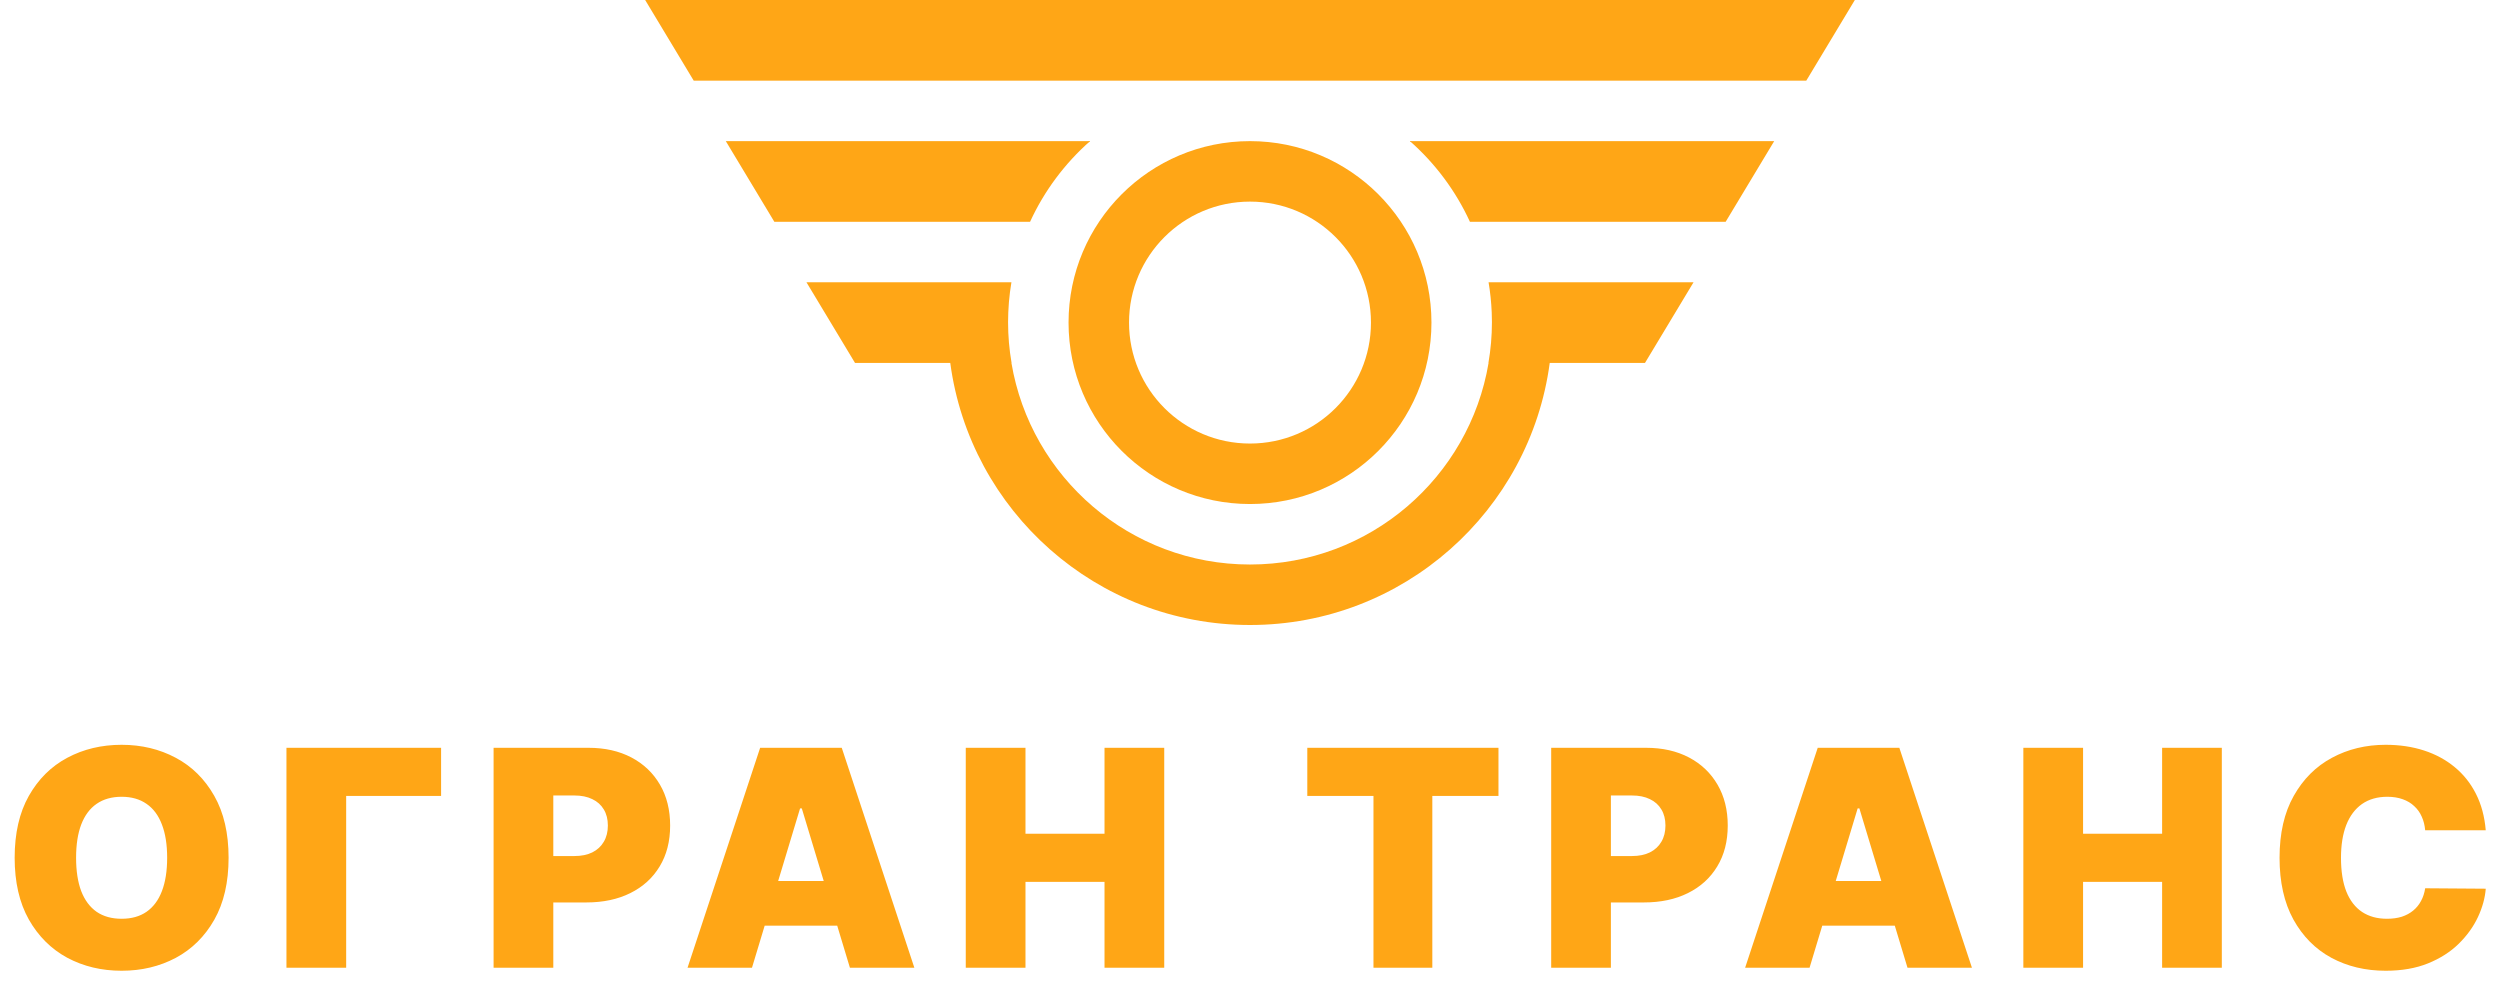 <?xml version="1.0" encoding="UTF-8"?> <svg xmlns="http://www.w3.org/2000/svg" width="124" height="50" viewBox="0 0 124 50" fill="none"><path d="M11.338 42.545C11.338 43.76 11.102 44.784 10.629 45.619C10.157 46.45 9.52 47.08 8.717 47.51C7.914 47.936 7.02 48.149 6.032 48.149C5.038 48.149 4.14 47.934 3.337 47.505C2.538 47.071 1.902 46.439 1.43 45.608C0.961 44.774 0.727 43.753 0.727 42.545C0.727 41.331 0.961 40.308 1.43 39.477C1.902 38.643 2.538 38.012 3.337 37.586C4.14 37.157 5.038 36.942 6.032 36.942C7.02 36.942 7.914 37.157 8.717 37.586C9.52 38.012 10.157 38.643 10.629 39.477C11.102 40.308 11.338 41.331 11.338 42.545ZM8.291 42.545C8.291 41.892 8.204 41.342 8.03 40.894C7.859 40.443 7.605 40.102 7.268 39.871C6.934 39.637 6.522 39.52 6.032 39.52C5.542 39.52 5.129 39.637 4.791 39.871C4.457 40.102 4.203 40.443 4.029 40.894C3.859 41.342 3.774 41.892 3.774 42.545C3.774 43.199 3.859 43.751 4.029 44.202C4.203 44.65 4.457 44.99 4.791 45.225C5.129 45.456 5.542 45.571 6.032 45.571C6.522 45.571 6.934 45.456 7.268 45.225C7.605 44.99 7.859 44.65 8.03 44.202C8.204 43.751 8.291 43.199 8.291 42.545ZM21.878 37.091V39.477H17.17V48H14.208V37.091H21.878ZM24.482 48V37.091H29.191C30.001 37.091 30.709 37.251 31.317 37.57C31.924 37.89 32.396 38.339 32.733 38.918C33.071 39.497 33.239 40.173 33.239 40.947C33.239 41.729 33.066 42.405 32.718 42.977C32.373 43.549 31.888 43.989 31.263 44.298C30.642 44.607 29.916 44.761 29.085 44.761H26.272V42.46H28.488C28.836 42.46 29.133 42.4 29.378 42.279C29.626 42.155 29.816 41.979 29.948 41.752C30.083 41.525 30.15 41.256 30.15 40.947C30.15 40.635 30.083 40.369 29.948 40.148C29.816 39.925 29.626 39.754 29.378 39.637C29.133 39.516 28.836 39.456 28.488 39.456H27.444V48H24.482ZM37.298 48H34.102L37.703 37.091H41.751L45.352 48H42.156L39.769 40.095H39.684L37.298 48ZM36.701 43.696H42.71V45.912H36.701V43.696ZM47.902 48V37.091H50.864V41.352H54.784V37.091H57.746V48H54.784V43.739H50.864V48H47.902ZM64.842 39.477V37.091H74.324V39.477H71.043V48H68.124V39.477H64.842ZM76.939 48V37.091H81.647C82.457 37.091 83.165 37.251 83.773 37.57C84.38 37.89 84.852 38.339 85.189 38.918C85.527 39.497 85.696 40.173 85.696 40.947C85.696 41.729 85.522 42.405 85.174 42.977C84.829 43.549 84.344 43.989 83.719 44.298C83.098 44.607 82.372 44.761 81.541 44.761H78.728V42.46H80.944C81.292 42.46 81.589 42.4 81.834 42.279C82.082 42.155 82.272 41.979 82.404 41.752C82.539 41.525 82.606 41.256 82.606 40.947C82.606 40.635 82.539 40.369 82.404 40.148C82.272 39.925 82.082 39.754 81.834 39.637C81.589 39.516 81.292 39.456 80.944 39.456H79.9V48H76.939ZM89.754 48H86.558L90.159 37.091H94.207L97.808 48H94.612L92.225 40.095H92.14L89.754 48ZM89.157 43.696H95.166V45.912H89.157V43.696ZM100.358 48V37.091H103.32V41.352H107.241V37.091H110.202V48H107.241V43.739H103.32V48H100.358ZM123.293 41.182H120.289C120.267 40.933 120.211 40.708 120.118 40.505C120.03 40.303 119.905 40.129 119.745 39.983C119.589 39.834 119.399 39.721 119.176 39.642C118.952 39.561 118.698 39.52 118.414 39.52C117.917 39.52 117.496 39.641 117.151 39.882C116.81 40.124 116.551 40.47 116.374 40.921C116.2 41.372 116.113 41.913 116.113 42.545C116.113 43.213 116.201 43.772 116.379 44.223C116.56 44.671 116.821 45.008 117.162 45.235C117.503 45.459 117.913 45.571 118.392 45.571C118.666 45.571 118.911 45.537 119.128 45.47C119.344 45.399 119.532 45.298 119.692 45.166C119.852 45.035 119.982 44.877 120.081 44.692C120.184 44.504 120.253 44.293 120.289 44.058L123.293 44.08C123.258 44.541 123.128 45.012 122.904 45.491C122.68 45.967 122.363 46.407 121.951 46.812C121.542 47.213 121.036 47.537 120.433 47.782C119.829 48.027 119.128 48.149 118.329 48.149C117.327 48.149 116.429 47.934 115.633 47.505C114.841 47.075 114.215 46.443 113.753 45.608C113.295 44.774 113.066 43.753 113.066 42.545C113.066 41.331 113.3 40.308 113.769 39.477C114.238 38.643 114.87 38.012 115.665 37.586C116.461 37.157 117.348 36.942 118.329 36.942C119.017 36.942 119.651 37.036 120.23 37.224C120.809 37.412 121.317 37.688 121.754 38.05C122.19 38.408 122.542 38.85 122.808 39.376C123.075 39.902 123.236 40.504 123.293 41.182Z" fill="#FFA616"></path><path d="M54.067 7C52.816 8.104 51.797 9.464 51.092 11H38.407L36 7H54.067Z" fill="#FFA616"></path><path d="M92 0L89.592 4H34.408L32 0H92Z" fill="#FFA616"></path><path d="M69.933 7C71.184 8.104 72.203 9.464 72.908 11H85.593L88 7H69.933Z" fill="#FFA616"></path><path d="M62 7C66.971 7 71 11.029 71 16C71 20.971 66.971 25 62 25C57.029 25 53 20.971 53 16C53 11.029 57.029 7 62 7ZM62 10C58.686 10 56 12.686 56 16C56 19.314 58.686 22 62 22C65.314 22 68 19.314 68 16C68 12.686 65.314 10 62 10Z" fill="#FFA616"></path><path d="M50.095 14.485C50.053 14.817 50.025 15.152 50.011 15.491C50.004 15.653 50 15.815 50 15.979C50 16.668 50.06 17.343 50.174 18H50.167C51.119 23.675 56.054 28 62 28C67.946 28 72.881 23.675 73.833 18H73.826C73.94 17.343 74 16.668 74 15.979C74 15.815 73.996 15.653 73.989 15.491C73.968 14.985 73.915 14.488 73.833 14H84L81.592 18H76.867C75.889 25.339 69.606 31 62 31C54.394 31 48.111 25.339 47.133 18H42.408L40 14H50.167C50.14 14.161 50.115 14.322 50.095 14.485ZM54 7.061V7H54.067C54.045 7.02 54.023 7.04 54 7.061ZM70 7.06C69.977 7.039 69.954 7.02 69.931 7H70V7.06Z" fill="#FFA616"></path></svg> 